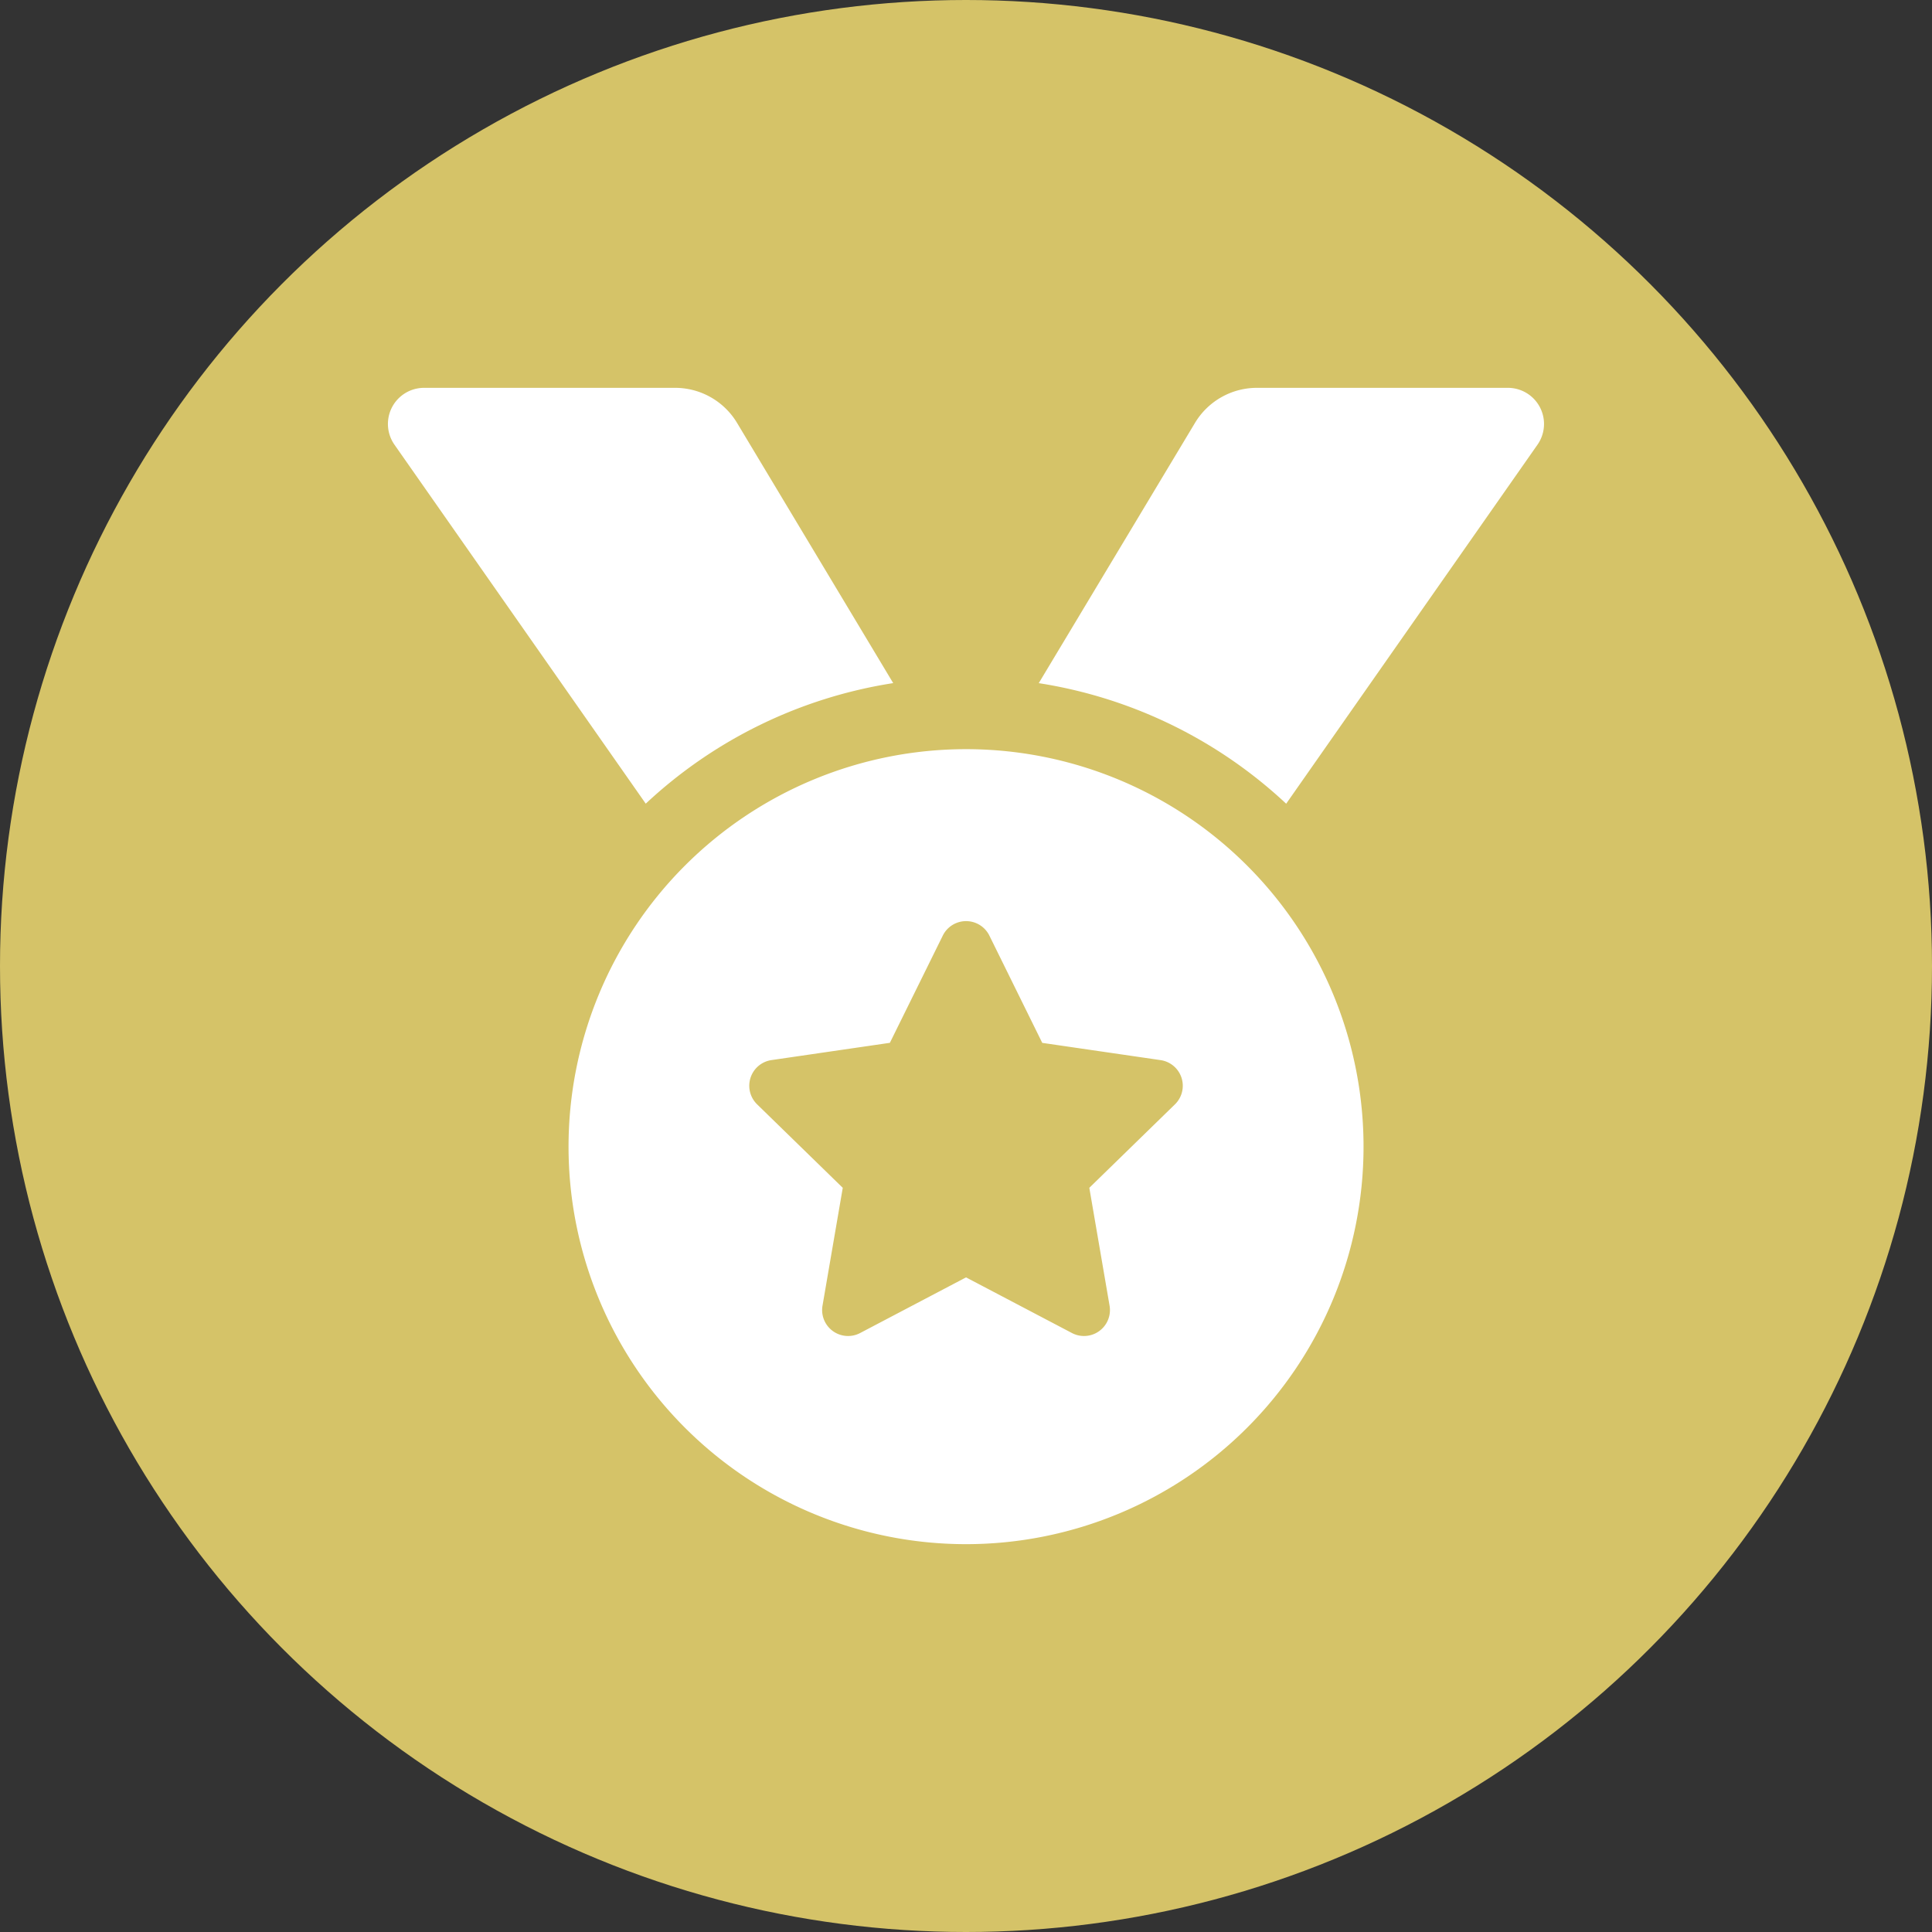 <svg xmlns="http://www.w3.org/2000/svg" width="47" height="47" viewBox="0 0 47 47"><rect x="0" y="0" width="47" height="47" fill="#333333" stroke="none"/><g transform="translate(-333 -3161)"><circle cx="23.5" cy="23.5" r="23.5" transform="translate(333 3161)" fill="#d5c368"/><path d="M12.293,7.183,8.495.854A1.758,1.758,0,0,0,6.987,0H.881A.879.879,0,0,0,.16,1.383l6.113,8.733A11.37,11.37,0,0,1,12.293,7.183ZM27.249,0H21.142a1.758,1.758,0,0,0-1.508.854l-3.8,6.33a11.374,11.374,0,0,1,6.019,2.933l6.113-8.733A.879.879,0,0,0,27.249,0ZM14.065,8.79a9.67,9.67,0,1,0,9.67,9.67A9.67,9.67,0,0,0,14.065,8.79Zm5.083,8.64-2.084,2.031.493,2.869a.631.631,0,0,1-.915.664L14.065,21.64l-2.577,1.354a.631.631,0,0,1-.915-.664l.493-2.869L8.982,17.43a.631.631,0,0,1,.349-1.076l2.881-.42L13.5,13.324a.632.632,0,0,1,1.132,0l1.287,2.611,2.881.42A.631.631,0,0,1,19.148,17.43Z" transform="translate(342.436 3170.435)" fill="#fff"/></g></svg>